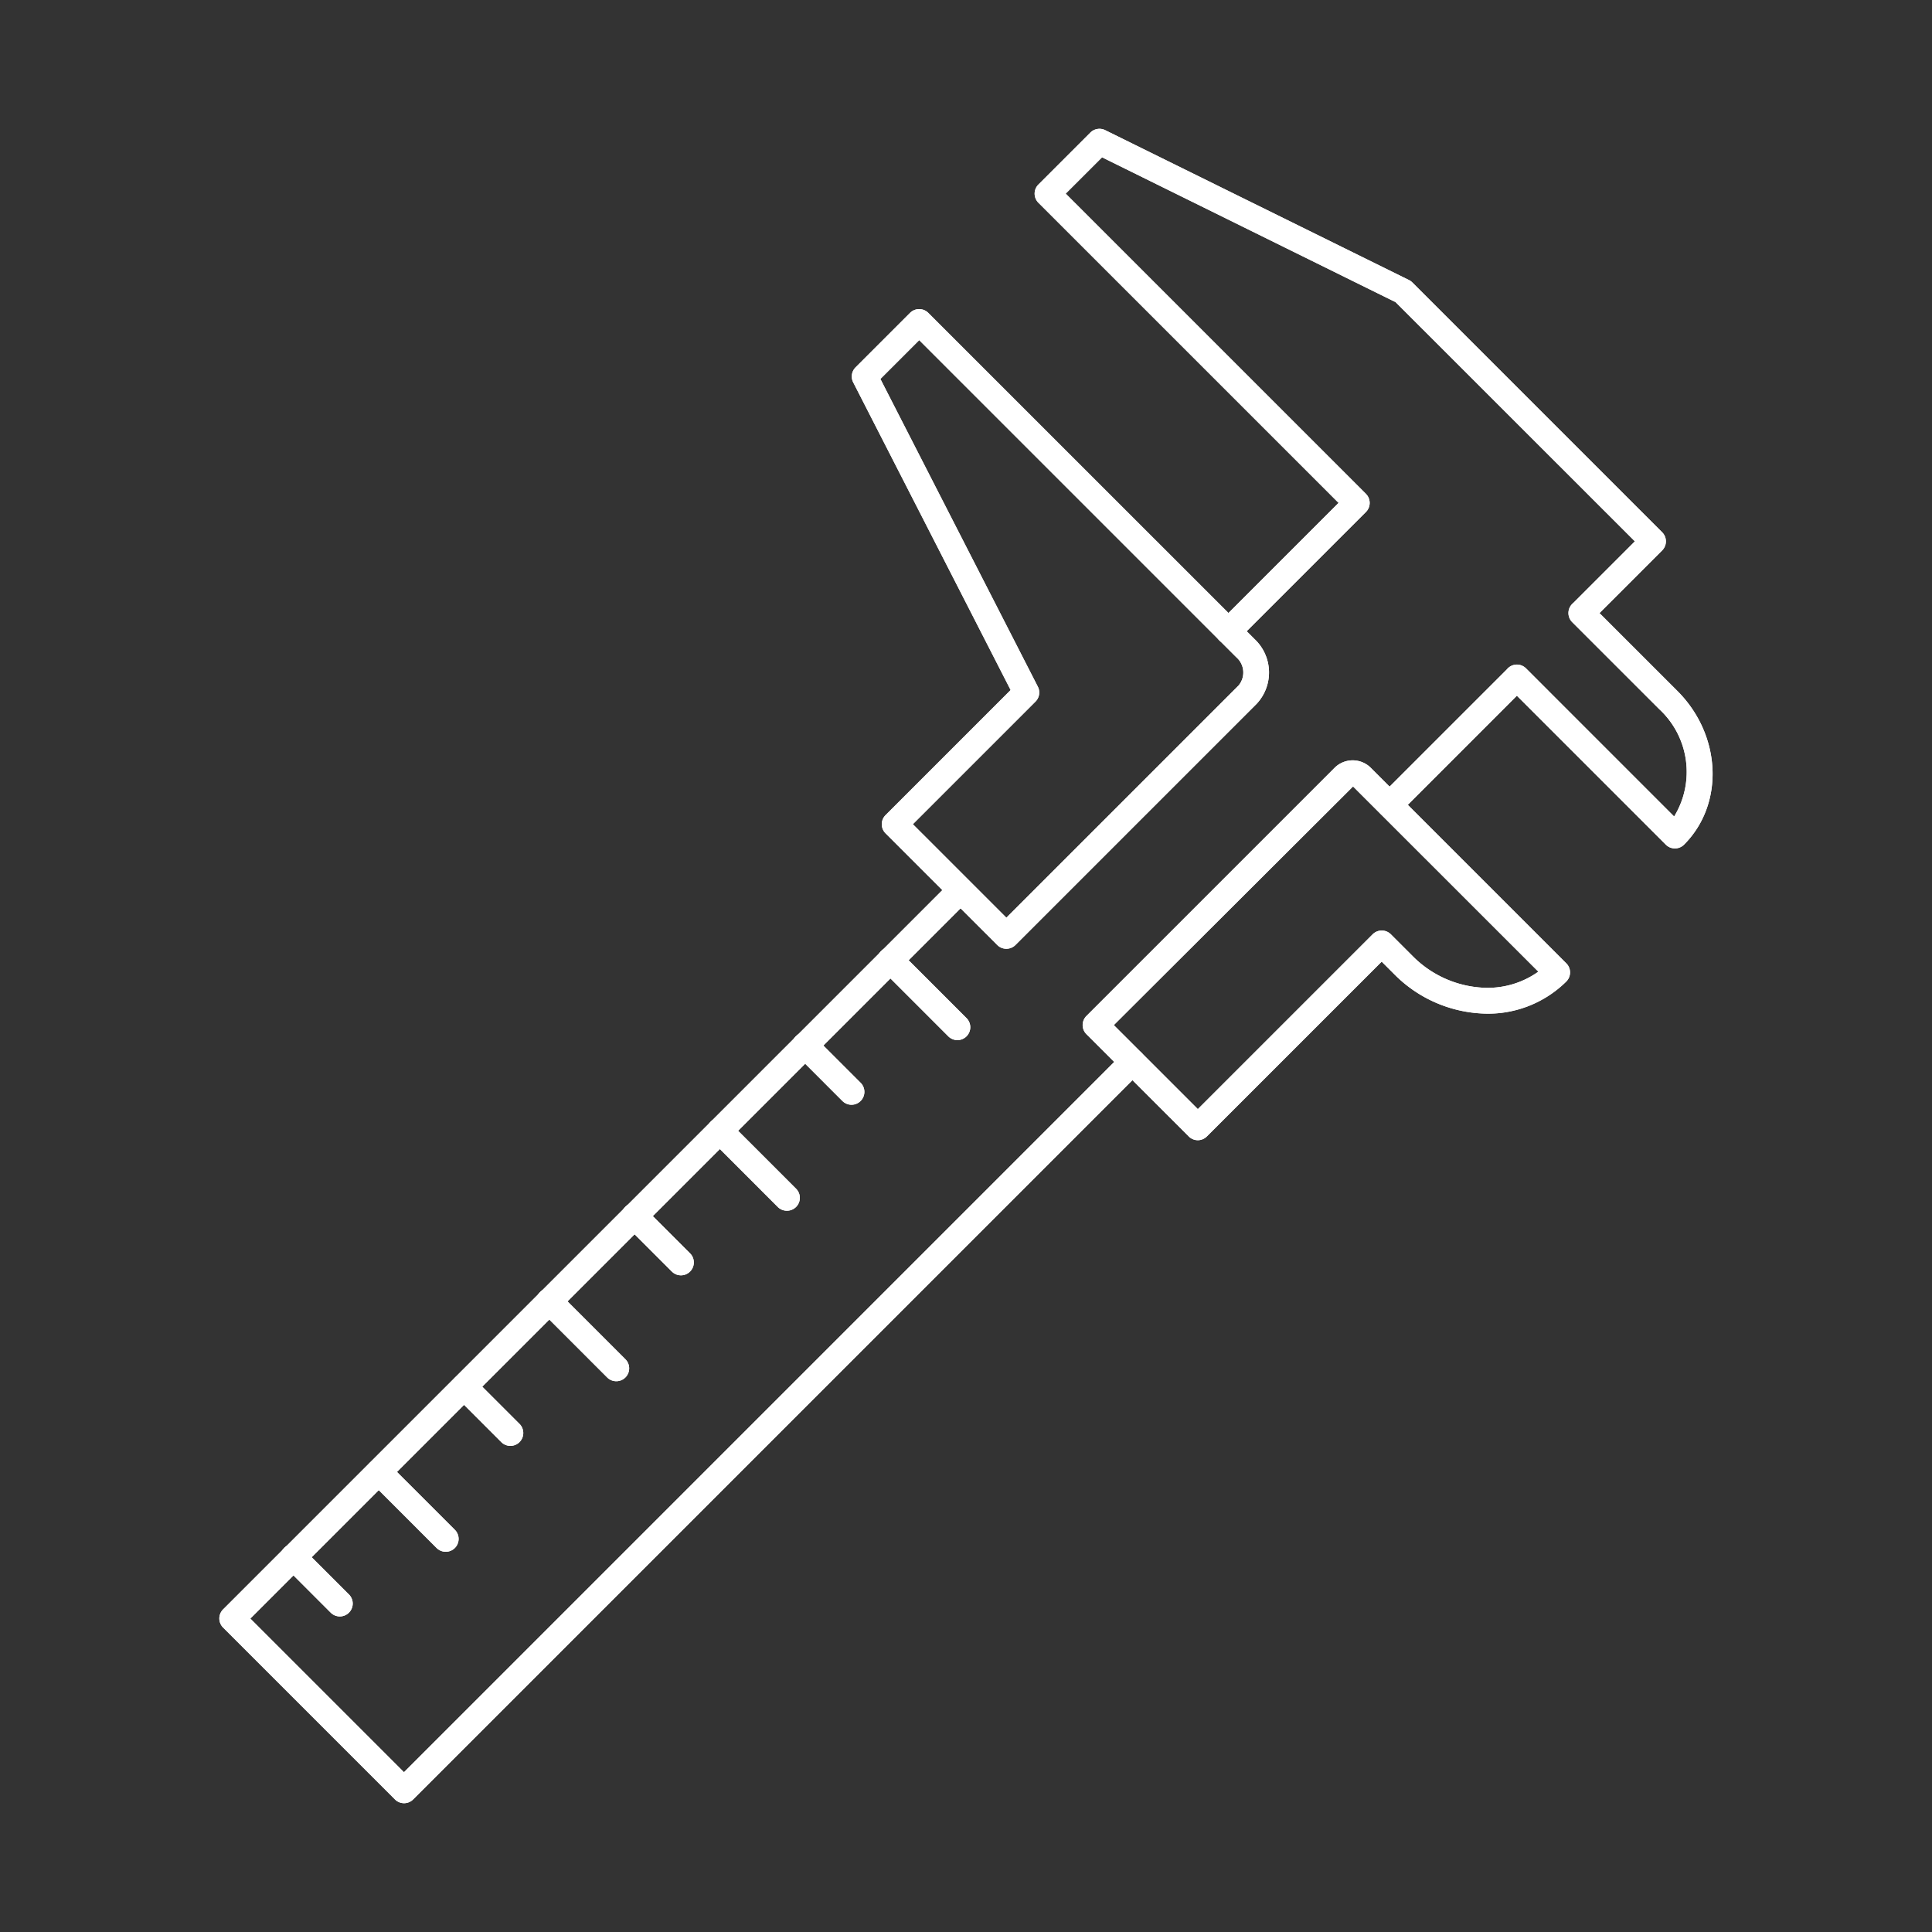 <?xml version="1.0" encoding="UTF-8"?> <svg xmlns="http://www.w3.org/2000/svg" xmlns:xlink="http://www.w3.org/1999/xlink" xmlns:svgjs="http://svgjs.com/svgjs" width="512" height="512" x="0" y="0" viewBox="0 0 150 150" style="enable-background:new 0 0 512 512" xml:space="preserve" class=""><rect x="0" y="0" width="150" height="150" fill="#333333" stroke="none"/> <g> <path xmlns="http://www.w3.org/2000/svg" d="m31.371 140a1 1 0 0 1 -.707-.293l-13.342-13.342a1 1 0 0 1 0-1.414l56.3-56.3a1 1 0 1 1 1.415 1.415l-55.6 55.6 11.928 11.928 55.845-55.847a1 1 0 0 1 1.415 1.414l-56.547 56.546a1 1 0 0 1 -.707.293z" fill="#ffffff" data-original="#000000" style=""></path> <path xmlns="http://www.w3.org/2000/svg" d="m78.133 73.663a1 1 0 0 1 -.707-.293l-8.672-8.67a1 1 0 0 1 0-1.414l9.711-9.711-12.223-23.889a1 1 0 0 1 .183-1.163l4.235-4.235a1 1 0 0 1 .707-.288 1 1 0 0 1 .707.293l25.326 25.322a3.56 3.56 0 0 1 .176 5.019l-18.736 18.736a1 1 0 0 1 -.707.293zm-7.258-9.672 7.258 7.258 18.03-18.029a1.567 1.567 0 0 0 -.176-2.191l-24.62-24.62-3.013 3.014 12.223 23.888a1 1 0 0 1 -.183 1.162z" fill="#ffffff" data-original="#000000" style=""></path> <path xmlns="http://www.w3.org/2000/svg" d="m93 88.525a1 1 0 0 1 -.707-.293l-7.943-7.938a1 1 0 0 1 0-1.414l19.3-19.3a1.993 1.993 0 0 1 2.813.068l15.143 15.143a1 1 0 0 1 0 1.414 8.628 8.628 0 0 1 -6.614 2.478 10.281 10.281 0 0 1 -6.758-3.061l-.961-.96-13.573 13.57a1 1 0 0 1 -.7.293zm-6.523-8.937 6.523 6.523 13.572-13.572a1 1 0 0 1 1.414 0l1.668 1.667a8.292 8.292 0 0 0 5.442 2.477 6.773 6.773 0 0 0 4.34-1.243l-14.386-14.379z" fill="#ffffff" data-original="#000000" style=""></path> <path xmlns="http://www.w3.org/2000/svg" d="m74.333 80.754a1 1 0 0 1 -.707-.293l-5.2-5.2a1 1 0 1 1 1.414-1.414l5.2 5.2a1 1 0 0 1 -.707 1.707z" fill="#ffffff" data-original="#000000" style=""></path> <path xmlns="http://www.w3.org/2000/svg" d="m66.111 85.773a1 1 0 0 1 -.707-.293l-3.6-3.6a1 1 0 1 1 1.414-1.414l3.6 3.6a1 1 0 0 1 -.707 1.707z" fill="#ffffff" data-original="#000000" style=""></path> <path xmlns="http://www.w3.org/2000/svg" d="m61.091 94a1 1 0 0 1 -.707-.293l-5.2-5.2a1 1 0 0 1 1.416-1.421l5.2 5.2a1 1 0 0 1 -.709 1.714z" fill="#ffffff" data-original="#000000" style=""></path> <path xmlns="http://www.w3.org/2000/svg" d="m52.869 99.016a1 1 0 0 1 -.707-.293l-3.6-3.6a1 1 0 1 1 1.414-1.414l3.6 3.6a1 1 0 0 1 -.707 1.707z" fill="#ffffff" data-original="#000000" style=""></path> <path xmlns="http://www.w3.org/2000/svg" d="m47.849 107.238a.993.993 0 0 1 -.707-.293l-5.2-5.2a1 1 0 1 1 1.414-1.414l5.2 5.2a1 1 0 0 1 -.707 1.707z" fill="#ffffff" data-original="#000000" style=""></path> <path xmlns="http://www.w3.org/2000/svg" d="m39.627 112.258a1 1 0 0 1 -.707-.293l-3.6-3.6a1 1 0 0 1 1.414-1.414l3.6 3.6a1 1 0 0 1 -.707 1.707z" fill="#ffffff" data-original="#000000" style=""></path> <path xmlns="http://www.w3.org/2000/svg" d="m34.607 120.479a1 1 0 0 1 -.707-.292l-5.2-5.2a1 1 0 0 1 1.414-1.414l5.2 5.2a1 1 0 0 1 -.707 1.707z" fill="#ffffff" data-original="#000000" style=""></path> <path xmlns="http://www.w3.org/2000/svg" d="m26.385 125.5a1 1 0 0 1 -.707-.293l-3.6-3.6a1 1 0 1 1 1.414-1.414l3.6 3.6a1 1 0 0 1 -.707 1.707z" fill="#ffffff" data-original="#000000" style=""></path> <path xmlns="http://www.w3.org/2000/svg" d="m130.041 65.872a1 1 0 0 1 -.708-.293l-11.563-11.563-9.17 9.174a1 1 0 0 1 -1.414-1.414l9.809-9.809a1 1 0 0 1 1.118-.309 1.022 1.022 0 0 1 .39.257l11.477 11.478a6.634 6.634 0 0 0 -1.154-8.331l-6.76-6.759a1 1 0 0 1 0-1.414.9.9 0 0 1 .079-.072l4.787-4.787-18.576-18.569-22.793-11.247-2.821 2.82 23.306 23.306a1 1 0 0 1 0 1.414l-9.962 9.962a1 1 0 1 1 -1.414-1.416l9.255-9.255-23.306-23.304a1 1 0 0 1 0-1.414l4.035-4.034a1 1 0 0 1 1.149-.189l23.584 11.636a1 1 0 0 1 .265.19l19.394 19.393a1 1 0 0 1 0 1.414l-4.862 4.863 6.049 6.048c3.43 3.431 3.66 8.784.513 11.931a1 1 0 0 1 -.707.293z" fill="#ffffff" data-original="#000000" style=""></path> <path xmlns="http://www.w3.org/2000/svg" d="m31.371 140a1 1 0 0 1 -.707-.293l-13.342-13.342a1 1 0 0 1 0-1.414l56.3-56.3a1 1 0 1 1 1.415 1.415l-55.6 55.6 11.928 11.928 55.845-55.847a1 1 0 0 1 1.415 1.414l-56.547 56.546a1 1 0 0 1 -.707.293z" fill="#ffffff" data-original="#000000" style=""></path> <path xmlns="http://www.w3.org/2000/svg" d="m78.133 73.663a1 1 0 0 1 -.707-.293l-8.672-8.67a1 1 0 0 1 0-1.414l9.711-9.711-12.223-23.889a1 1 0 0 1 .183-1.163l4.235-4.235a1 1 0 0 1 .707-.288 1 1 0 0 1 .707.293l25.326 25.322a3.56 3.56 0 0 1 .176 5.019l-18.736 18.736a1 1 0 0 1 -.707.293zm-7.258-9.672 7.258 7.258 18.03-18.029a1.567 1.567 0 0 0 -.176-2.191l-24.62-24.62-3.013 3.014 12.223 23.888a1 1 0 0 1 -.183 1.162z" fill="#ffffff" data-original="#000000" style=""></path> <path xmlns="http://www.w3.org/2000/svg" d="m93 88.525a1 1 0 0 1 -.707-.293l-7.943-7.938a1 1 0 0 1 0-1.414l19.3-19.3a1.993 1.993 0 0 1 2.813.068l15.143 15.143a1 1 0 0 1 0 1.414 8.628 8.628 0 0 1 -6.614 2.478 10.281 10.281 0 0 1 -6.758-3.061l-.961-.96-13.573 13.57a1 1 0 0 1 -.7.293zm-6.523-8.937 6.523 6.523 13.572-13.572a1 1 0 0 1 1.414 0l1.668 1.667a8.292 8.292 0 0 0 5.442 2.477 6.773 6.773 0 0 0 4.34-1.243l-14.386-14.379z" fill="#ffffff" data-original="#000000" style=""></path> <path xmlns="http://www.w3.org/2000/svg" d="m74.333 80.754a1 1 0 0 1 -.707-.293l-5.2-5.2a1 1 0 1 1 1.414-1.414l5.2 5.2a1 1 0 0 1 -.707 1.707z" fill="#ffffff" data-original="#000000" style=""></path> <path xmlns="http://www.w3.org/2000/svg" d="m66.111 85.773a1 1 0 0 1 -.707-.293l-3.6-3.6a1 1 0 1 1 1.414-1.414l3.6 3.6a1 1 0 0 1 -.707 1.707z" fill="#ffffff" data-original="#000000" style=""></path> <path xmlns="http://www.w3.org/2000/svg" d="m61.091 94a1 1 0 0 1 -.707-.293l-5.2-5.2a1 1 0 0 1 1.416-1.421l5.2 5.2a1 1 0 0 1 -.709 1.714z" fill="#ffffff" data-original="#000000" style=""></path> <path xmlns="http://www.w3.org/2000/svg" d="m52.869 99.016a1 1 0 0 1 -.707-.293l-3.6-3.6a1 1 0 1 1 1.414-1.414l3.6 3.6a1 1 0 0 1 -.707 1.707z" fill="#ffffff" data-original="#000000" style=""></path> <path xmlns="http://www.w3.org/2000/svg" d="m47.849 107.238a.993.993 0 0 1 -.707-.293l-5.2-5.2a1 1 0 1 1 1.414-1.414l5.2 5.2a1 1 0 0 1 -.707 1.707z" fill="#ffffff" data-original="#000000" style=""></path> <path xmlns="http://www.w3.org/2000/svg" d="m39.627 112.258a1 1 0 0 1 -.707-.293l-3.6-3.6a1 1 0 0 1 1.414-1.414l3.6 3.6a1 1 0 0 1 -.707 1.707z" fill="#ffffff" data-original="#000000" style=""></path> <path xmlns="http://www.w3.org/2000/svg" d="m34.607 120.479a1 1 0 0 1 -.707-.292l-5.2-5.2a1 1 0 0 1 1.414-1.414l5.2 5.2a1 1 0 0 1 -.707 1.707z" fill="#ffffff" data-original="#000000" style=""></path> <path xmlns="http://www.w3.org/2000/svg" d="m26.385 125.5a1 1 0 0 1 -.707-.293l-3.6-3.6a1 1 0 1 1 1.414-1.414l3.6 3.6a1 1 0 0 1 -.707 1.707z" fill="#ffffff" data-original="#000000" style=""></path> <path xmlns="http://www.w3.org/2000/svg" d="m130.041 65.872a1 1 0 0 1 -.708-.293l-11.563-11.563-9.17 9.174a1 1 0 0 1 -1.414-1.414l9.809-9.809a1 1 0 0 1 1.118-.309 1.022 1.022 0 0 1 .39.257l11.477 11.478a6.634 6.634 0 0 0 -1.154-8.331l-6.76-6.759a1 1 0 0 1 0-1.414.9.9 0 0 1 .079-.072l4.787-4.787-18.576-18.569-22.793-11.247-2.821 2.82 23.306 23.306a1 1 0 0 1 0 1.414l-9.962 9.962a1 1 0 1 1 -1.414-1.416l9.255-9.255-23.306-23.304a1 1 0 0 1 0-1.414l4.035-4.034a1 1 0 0 1 1.149-.189l23.584 11.636a1 1 0 0 1 .265.19l19.394 19.393a1 1 0 0 1 0 1.414l-4.862 4.863 6.049 6.048c3.43 3.431 3.66 8.784.513 11.931a1 1 0 0 1 -.707.293z" fill="#ffffff" data-original="#000000" style=""></path> </g> </svg> 